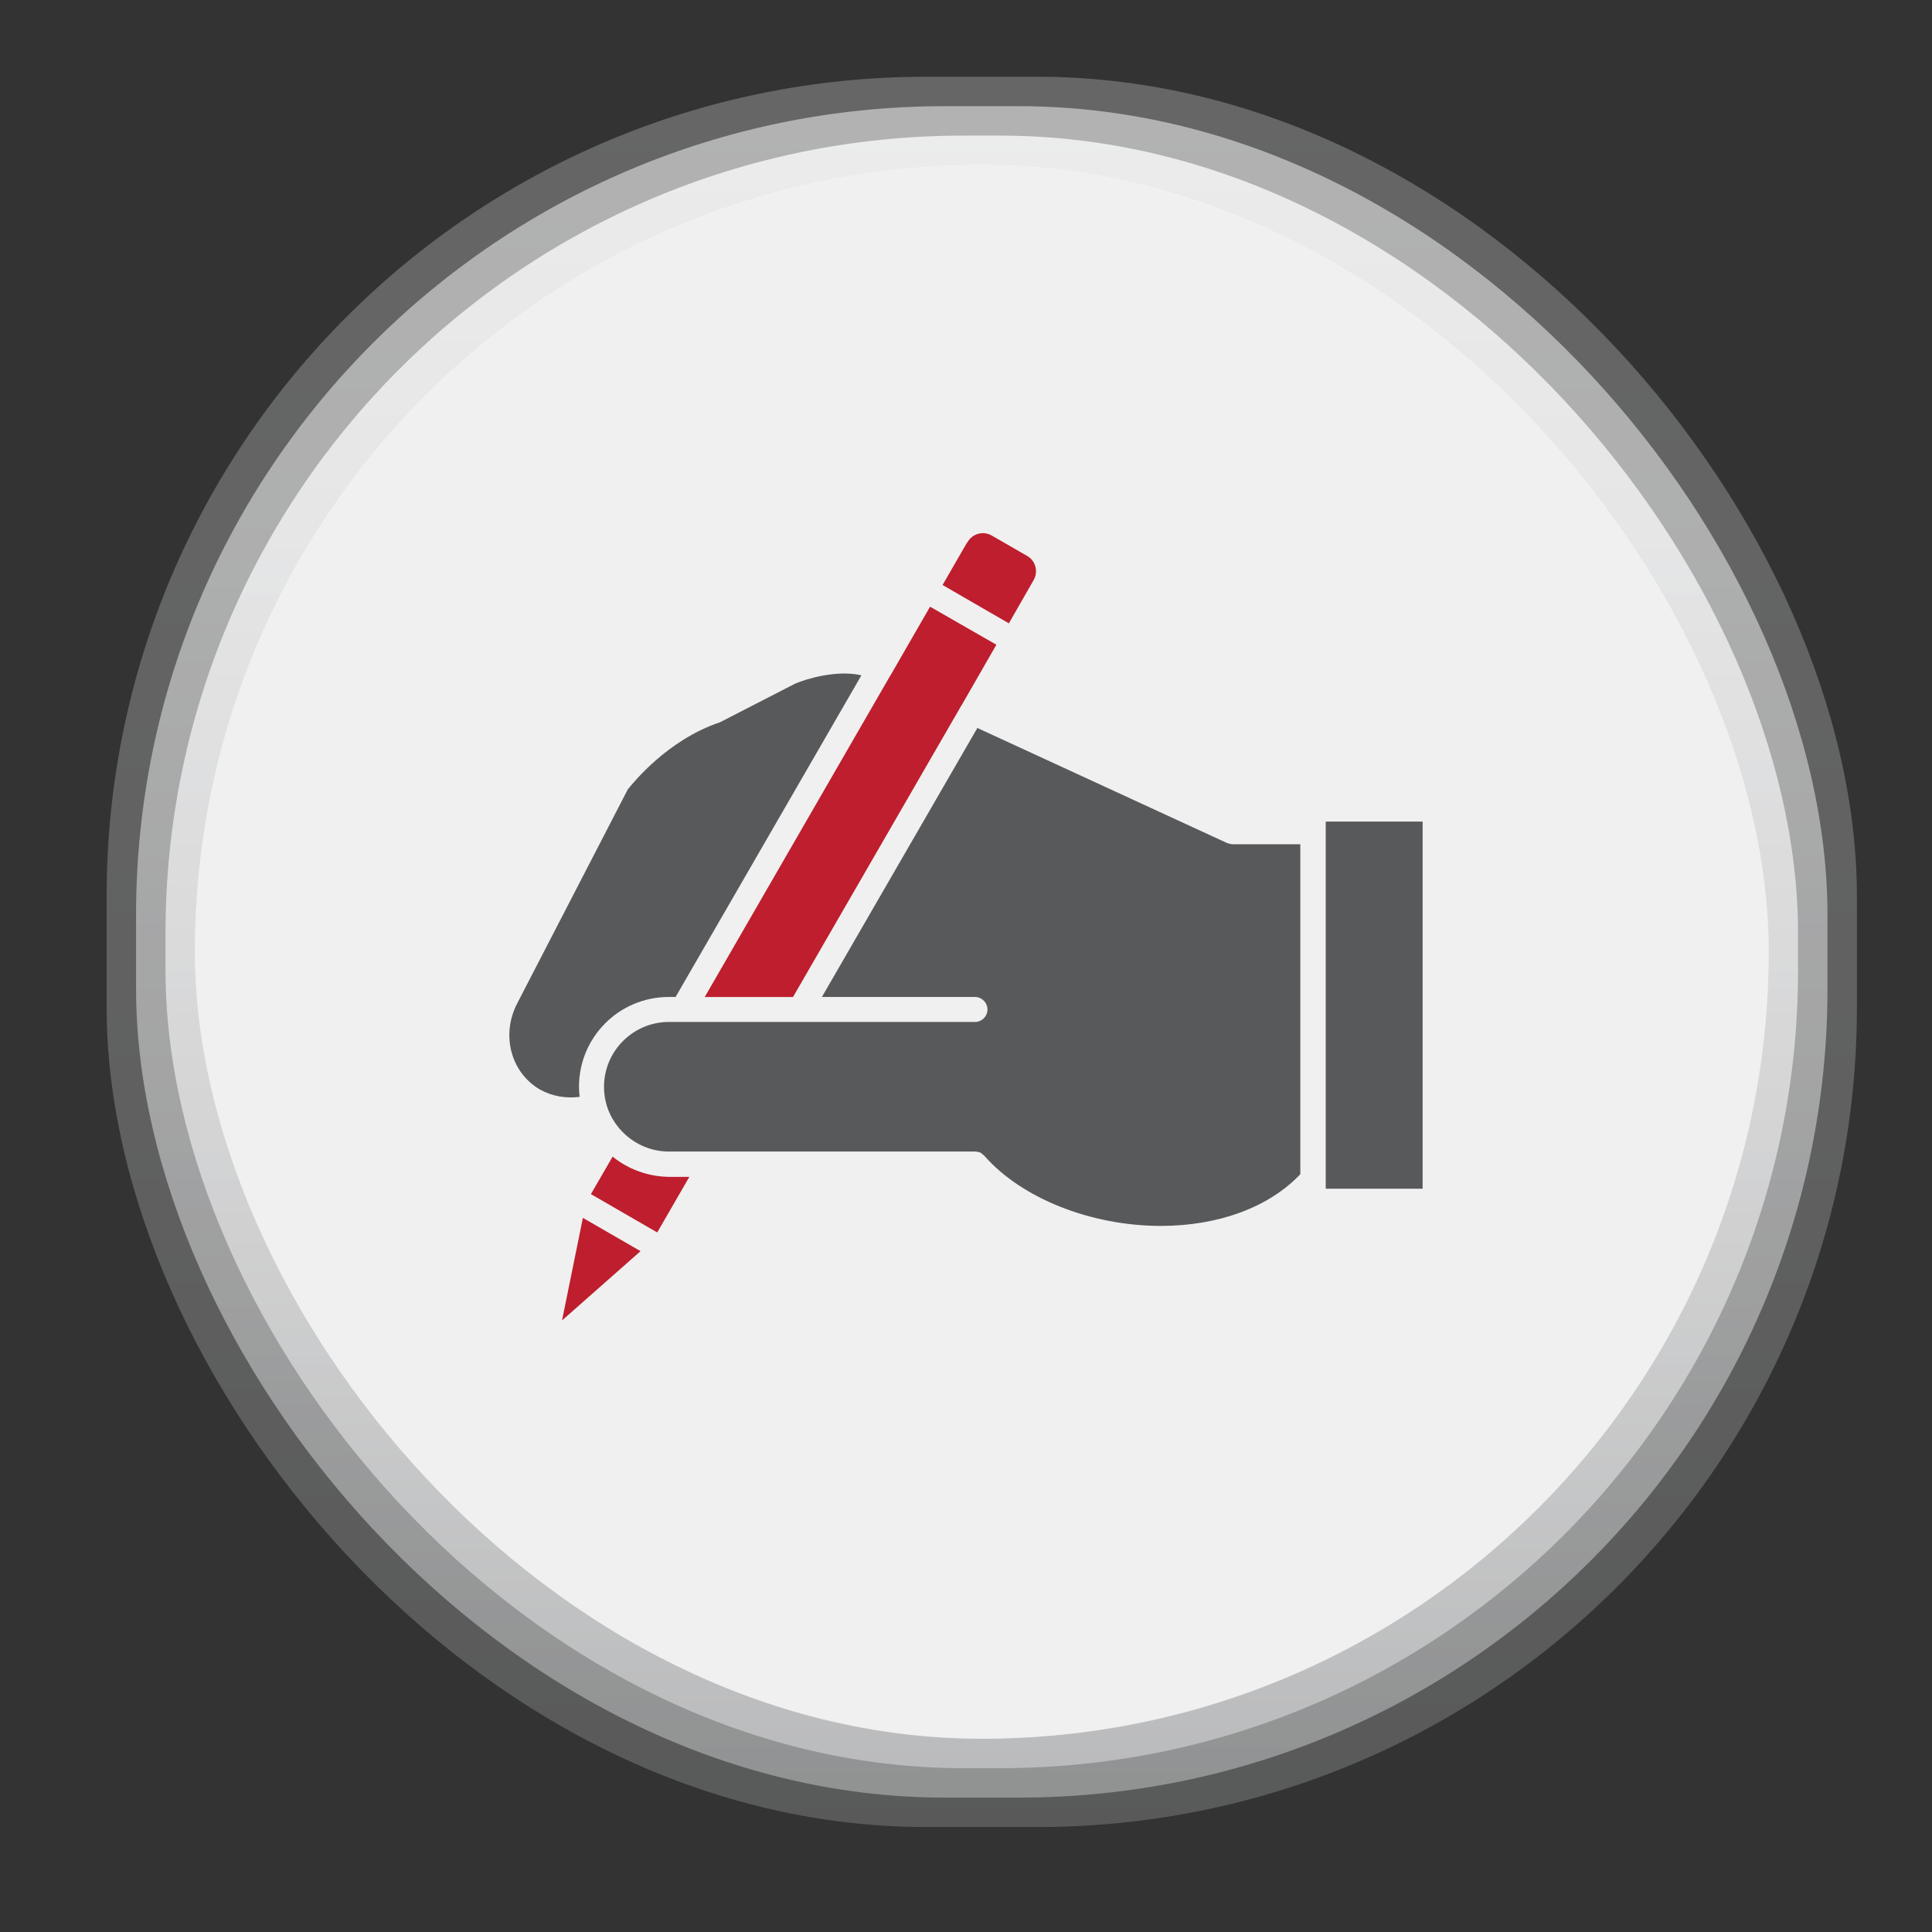 <?xml version="1.0" encoding="UTF-8"?>
<svg xmlns="http://www.w3.org/2000/svg" xmlns:xlink="http://www.w3.org/1999/xlink" id="Layer_1" version="1.1" viewBox="0 0 512 512">
  <rect x="0" y="0" width="512" height="512" fill="#333333" stroke="none"/>
  <defs>
    <style>
      .st0 {
        fill: #58595b;
      }

      .st1 {
        fill: url(#linear-gradient4);
      }

      .st2 {
        fill: url(#linear-gradient);
        fill-opacity: 0;
      }

      .st3 {
        fill: #be1e2d;
      }

      .st4 {
        fill: #f0f0f0;
      }

      .st5 {
        fill: url(#linear-gradient3);
        opacity: .75;
      }

      .st5, .st6, .st7 {
        isolation: isolate;
      }

      .st6 {
        fill: url(#linear-gradient1);
        opacity: .25;
      }

      .st7 {
        fill: url(#linear-gradient2);
        opacity: .5;
      }
    </style>
    <linearGradient id="linear-gradient" x1="260.19" y1="-335.53" x2="260.19" y2="143.91" gradientTransform="translate(0 348.08)" gradientUnits="userSpaceOnUse">
      <stop offset="0" stop-color="#fff"></stop>
      <stop offset=".24" stop-color="#f9f9f9"></stop>
      <stop offset=".57" stop-color="#e8e8e8"></stop>
      <stop offset=".94" stop-color="#ccc"></stop>
      <stop offset="1" stop-color="#c7c7c7"></stop>
    </linearGradient>
    <linearGradient id="linear-gradient1" x1="260.18" y1="-327.74" x2="260.18" y2="136.1" gradientTransform="translate(0 348.08)" gradientUnits="userSpaceOnUse">
      <stop offset="0" stop-color="#fff"></stop>
      <stop offset=".25" stop-color="#f8f9f9"></stop>
      <stop offset=".6" stop-color="#e7e8e9"></stop>
      <stop offset=".99" stop-color="#cccecf"></stop>
      <stop offset="1" stop-color="#cbcdce"></stop>
      <stop offset="1" stop-color="#c4c4c4"></stop>
    </linearGradient>
    <linearGradient id="linear-gradient2" x1="260.18" y1="-319.94" x2="260.18" y2="128.3" gradientTransform="translate(0 348.08)" gradientUnits="userSpaceOnUse">
      <stop offset="0" stop-color="#fff"></stop>
      <stop offset=".25" stop-color="#f8f9f9"></stop>
      <stop offset=".58" stop-color="#e7e8e9"></stop>
      <stop offset=".97" stop-color="#cbcdce"></stop>
      <stop offset="1" stop-color="#c9cbcc"></stop>
      <stop offset="1" stop-color="#c2c2c2"></stop>
    </linearGradient>
    <linearGradient id="linear-gradient3" x1="260.18" y1="-312.14" x2="260.18" y2="120.5" gradientTransform="translate(0 348.08)" gradientUnits="userSpaceOnUse">
      <stop offset="0" stop-color="#fff"></stop>
      <stop offset=".24" stop-color="#f8f8f9"></stop>
      <stop offset=".57" stop-color="#e7e7e8"></stop>
      <stop offset=".95" stop-color="#cbcccd"></stop>
      <stop offset="1" stop-color="#c7c8ca"></stop>
      <stop offset="1" stop-color="#bfbfbf"></stop>
    </linearGradient>
    <linearGradient id="linear-gradient4" x1="260.18" y1="-304.34" x2="260.18" y2="112.71" gradientTransform="translate(0 348.08)" gradientUnits="userSpaceOnUse">
      <stop offset="0" stop-color="#fff"></stop>
      <stop offset=".22" stop-color="#f8f8f8"></stop>
      <stop offset=".52" stop-color="#e7e7e7"></stop>
      <stop offset=".86" stop-color="#cacaca"></stop>
      <stop offset="1" stop-color="#bdbdbd"></stop>
    </linearGradient>
  </defs>
  <g id="Neumorphism">
    <g id="Neumorphism1">
      <rect class="st2" x="20.47" y="12.55" width="479.44" height="479.44" rx="220.04" ry="220.04"></rect>
      <rect class="st6" x="28.26" y="20.34" width="463.84" height="463.84" rx="217.16" ry="217.16"></rect>
      <rect class="st7" x="36.06" y="28.14" width="448.24" height="448.24" rx="214.28" ry="214.28"></rect>
      <rect class="st5" x="43.86" y="35.94" width="432.64" height="432.64" rx="211.4" ry="211.4"></rect>
      <rect class="st1" x="51.66" y="43.74" width="417.05" height="417.05" rx="208.52" ry="208.52"></rect>
    </g>
    <rect class="st4" x="51.66" y="43.74" width="417.05" height="417.05" rx="208.52" ry="208.52"></rect>
  </g>
  <g>
    <polygon class="st3" points="148.95 349.92 169.75 331.57 154.47 322.75 148.95 349.92"></polygon>
    <path class="st3" d="M273.9,153.77c1.34-2.28.55-5.2-1.73-6.46l-9.3-5.36c-2.28-1.34-5.2-.55-6.46,1.73-.08.08-.08.16-.16.16l-6.46,11.19,17.57,10.16,6.54-11.42Z"></path>
    <rect class="st0" x="351.33" y="217.73" width="25.68" height="97.29"></rect>
    <path class="st0" d="M153.6,290.68c-.08-.87-.16-1.81-.16-2.68,0-13.16,10.64-23.79,23.79-23.79h1.81l49.24-85.24c-6.38-1.5-14.5.87-17.57,2.21l-19.46,10-.47.24c-13.94,4.65-23.16,16.23-24.42,17.8h0l-29.31,56.72c-4.33,8.35-1.65,18.28,5.99,22.77,3.23,1.81,6.93,2.44,10.56,1.97Z"></path>
    <path class="st3" d="M210.16,264.21l44.59-77.2c.08-.08.08-.16.16-.24l9.14-15.91-17.57-10.08-10.4,18.04h0c-.08.08-.08.16-.16.24l-49.16,85.16h23.4Z"></path>
    <path class="st0" d="M325.18,223.41l-66.17-30.49-41.2,71.29h40.57c1.81,0,3.31,1.5,3.31,3.31s-1.5,3.31-3.31,3.31h-81.14c-9.45,0-17.17,7.72-17.17,17.17,0,4.1,1.42,7.88,3.86,10.79.08.16.16.24.32.39h0c3.15,3.62,7.8,5.99,13,5.99h81.14c.39,0,.71.08,1.02.16.08,0,.24.08.32.08s.16.08.24.16c.08,0,.16.08.16.08l.08.08c.08,0,.08.08.16.16s.16.16.24.16l.16.16.16.16c9.85,11.19,28.05,18.43,46.48,18.51h.16c15.36,0,28.75-4.96,37.03-13.71v-87.44h-18.12c-.39-.08-.87-.16-1.26-.32Z"></path>
    <path class="st3" d="M162.35,306.52l-5.75,9.93,17.57,10.16,8.51-14.73h-5.44c-5.59-.08-10.79-2.05-14.89-5.36Z"></path>
  </g>
</svg>
